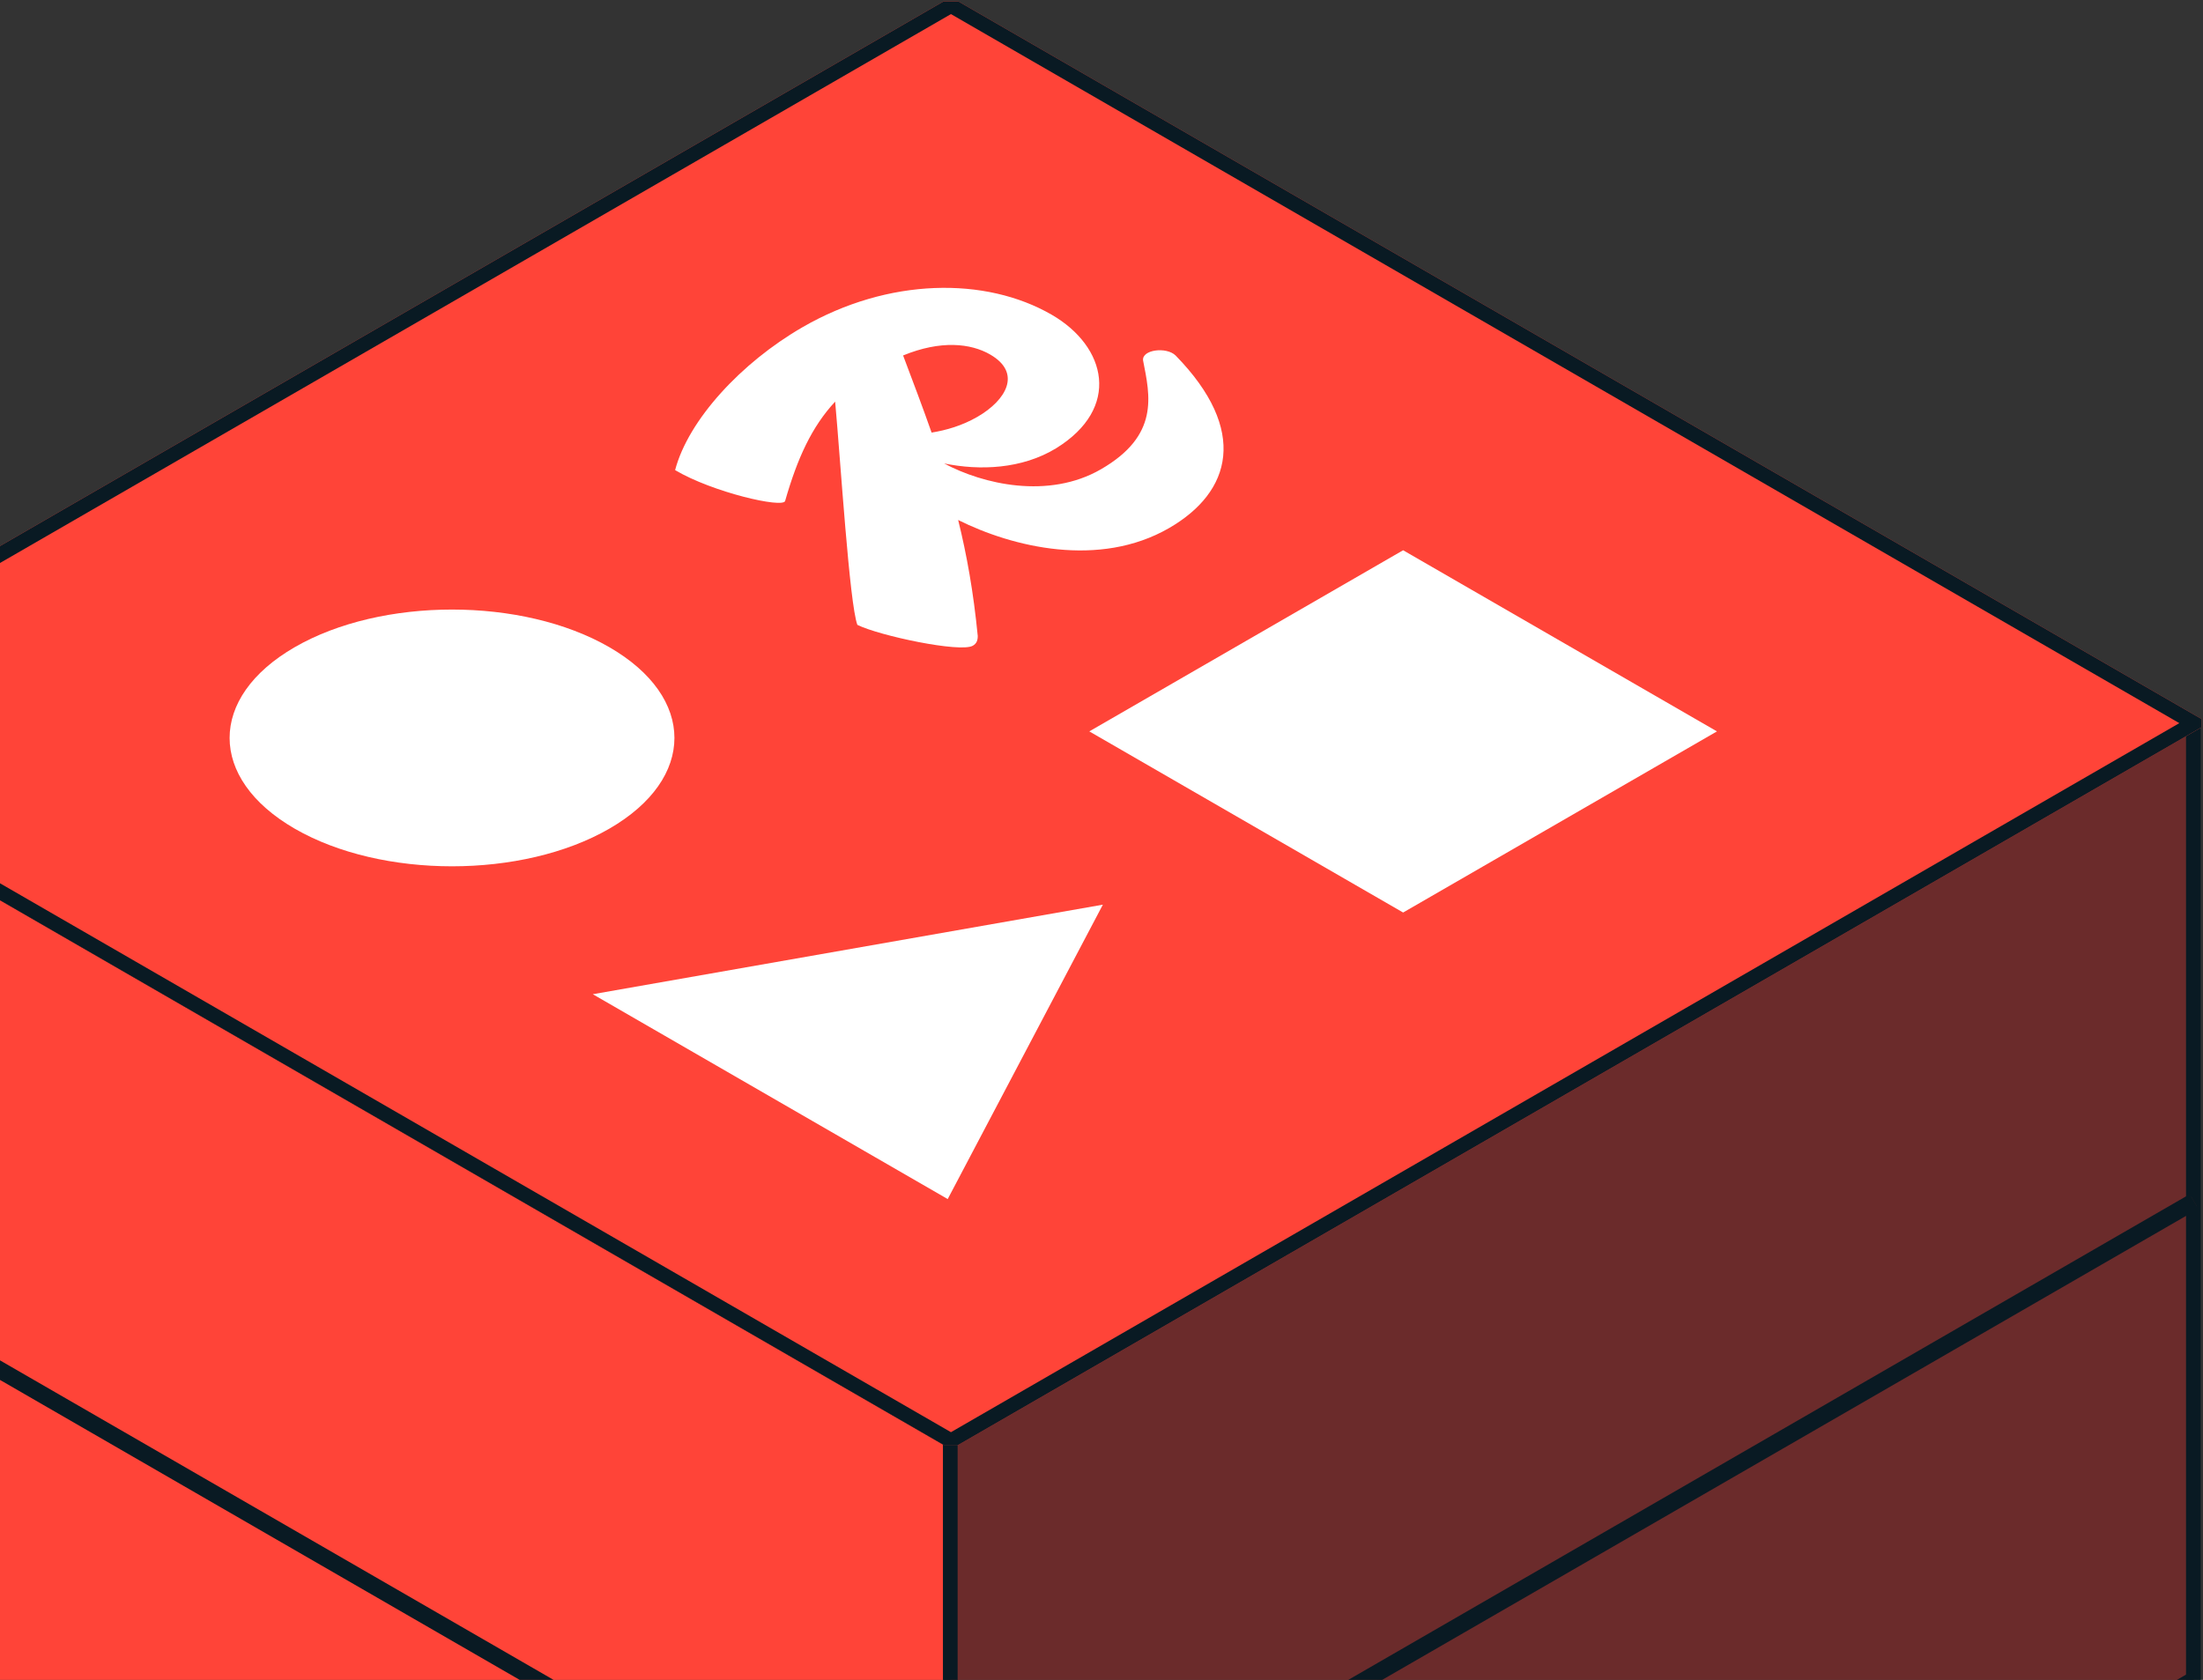 <svg width="392" height="299" viewBox="0 0 392 299" fill="none" xmlns="http://www.w3.org/2000/svg">
<rect x="0" y="0" width="392" height="299" fill="#333333" stroke="none"/>
<rect width="255.417" height="255.417" transform="matrix(0.866 0.5 0 1 -52 128.707)" fill="#FF4438" stroke="#091A23" stroke-width="3.016" stroke-linejoin="bevel"/>
<rect width="255.417" height="255.417" transform="matrix(0.866 -0.5 0 1 169.094 256.413)" fill="#6B2B2B" stroke="#091A23" stroke-width="3.016" stroke-linejoin="bevel"/>
<rect width="255.417" height="255.417" transform="matrix(0.866 0.5 -0.866 0.5 169.211 1)" fill="#FF4438" stroke="#FF4438" stroke-width="3.016" stroke-linejoin="bevel"/>
<path fill-rule="evenodd" clip-rule="evenodd" d="M249.672 162.417L193.829 130.177L249.67 97.937L305.513 130.178L249.672 162.417Z" fill="white"/>
<path fill-rule="evenodd" clip-rule="evenodd" d="M168.532 213.359L105.483 176.958L196.244 161.018L168.634 213.419L168.566 213.379L168.532 213.359Z" fill="white"/>
<path fill-rule="evenodd" clip-rule="evenodd" d="M108.416 147.498C92.96 156.422 67.906 156.421 52.45 147.498C36.994 138.574 36.993 124.109 52.449 115.186C67.905 106.262 92.959 106.262 108.415 115.186C123.872 124.11 123.872 138.575 108.416 147.498Z" fill="white"/>
<path d="M203.403 64.179C204.634 70.475 206.346 77.494 195.9 83.525C186.569 88.912 174.898 86.188 167.995 82.485C174.344 83.789 181.827 83.495 187.902 79.801C199.511 72.653 196.944 61.679 187.12 56.007C175.368 49.222 158.091 49.41 142.808 58.234C131.878 64.544 122.477 74.754 120.129 83.673C126.774 87.622 139.313 90.505 139.703 89.168C141.894 81.524 144.457 75.94 148.606 71.484C149.578 82.185 151.151 107.428 152.559 111.219C156.51 113.164 170.881 116.212 173.105 114.928C173.781 114.537 173.977 113.979 173.98 113.199C173.223 105.427 172.03 98.757 170.494 92.552C180.143 97.376 195.596 101.165 208.025 93.989C219.15 87.566 222.18 76.585 209.197 63.282C207.56 61.667 203.118 62.23 203.401 64.18L203.403 64.179ZM176.186 63.097C181.87 66.379 179.051 71.23 173.925 74.189C171.185 75.771 168.364 76.572 165.768 76.995C164.212 72.561 162.508 68.075 160.697 63.267C167.411 60.51 172.738 61.104 176.186 63.095L176.186 63.097Z" fill="white"/>
<path d="M390.408 213.848L169.211 341.556L-51.986 213.848" stroke="#FF4438" stroke-opacity="0.15" stroke-width="2.01" stroke-linejoin="bevel"/>
<path d="M390.404 213.851L169.207 341.559L-51.99 213.851" stroke="#091A23" stroke-width="3.016" stroke-linejoin="bevel"/>
<rect width="255.417" height="255.417" transform="matrix(0.866 0.5 -0.866 0.5 169.211 1)" stroke="#091A23" stroke-width="3.016" stroke-linejoin="bevel"/>
<path d="M390.394 298.986L169.197 426.694L-52 298.986" stroke="#091A23" stroke-width="3.016" stroke-linejoin="bevel"/>
</svg>

